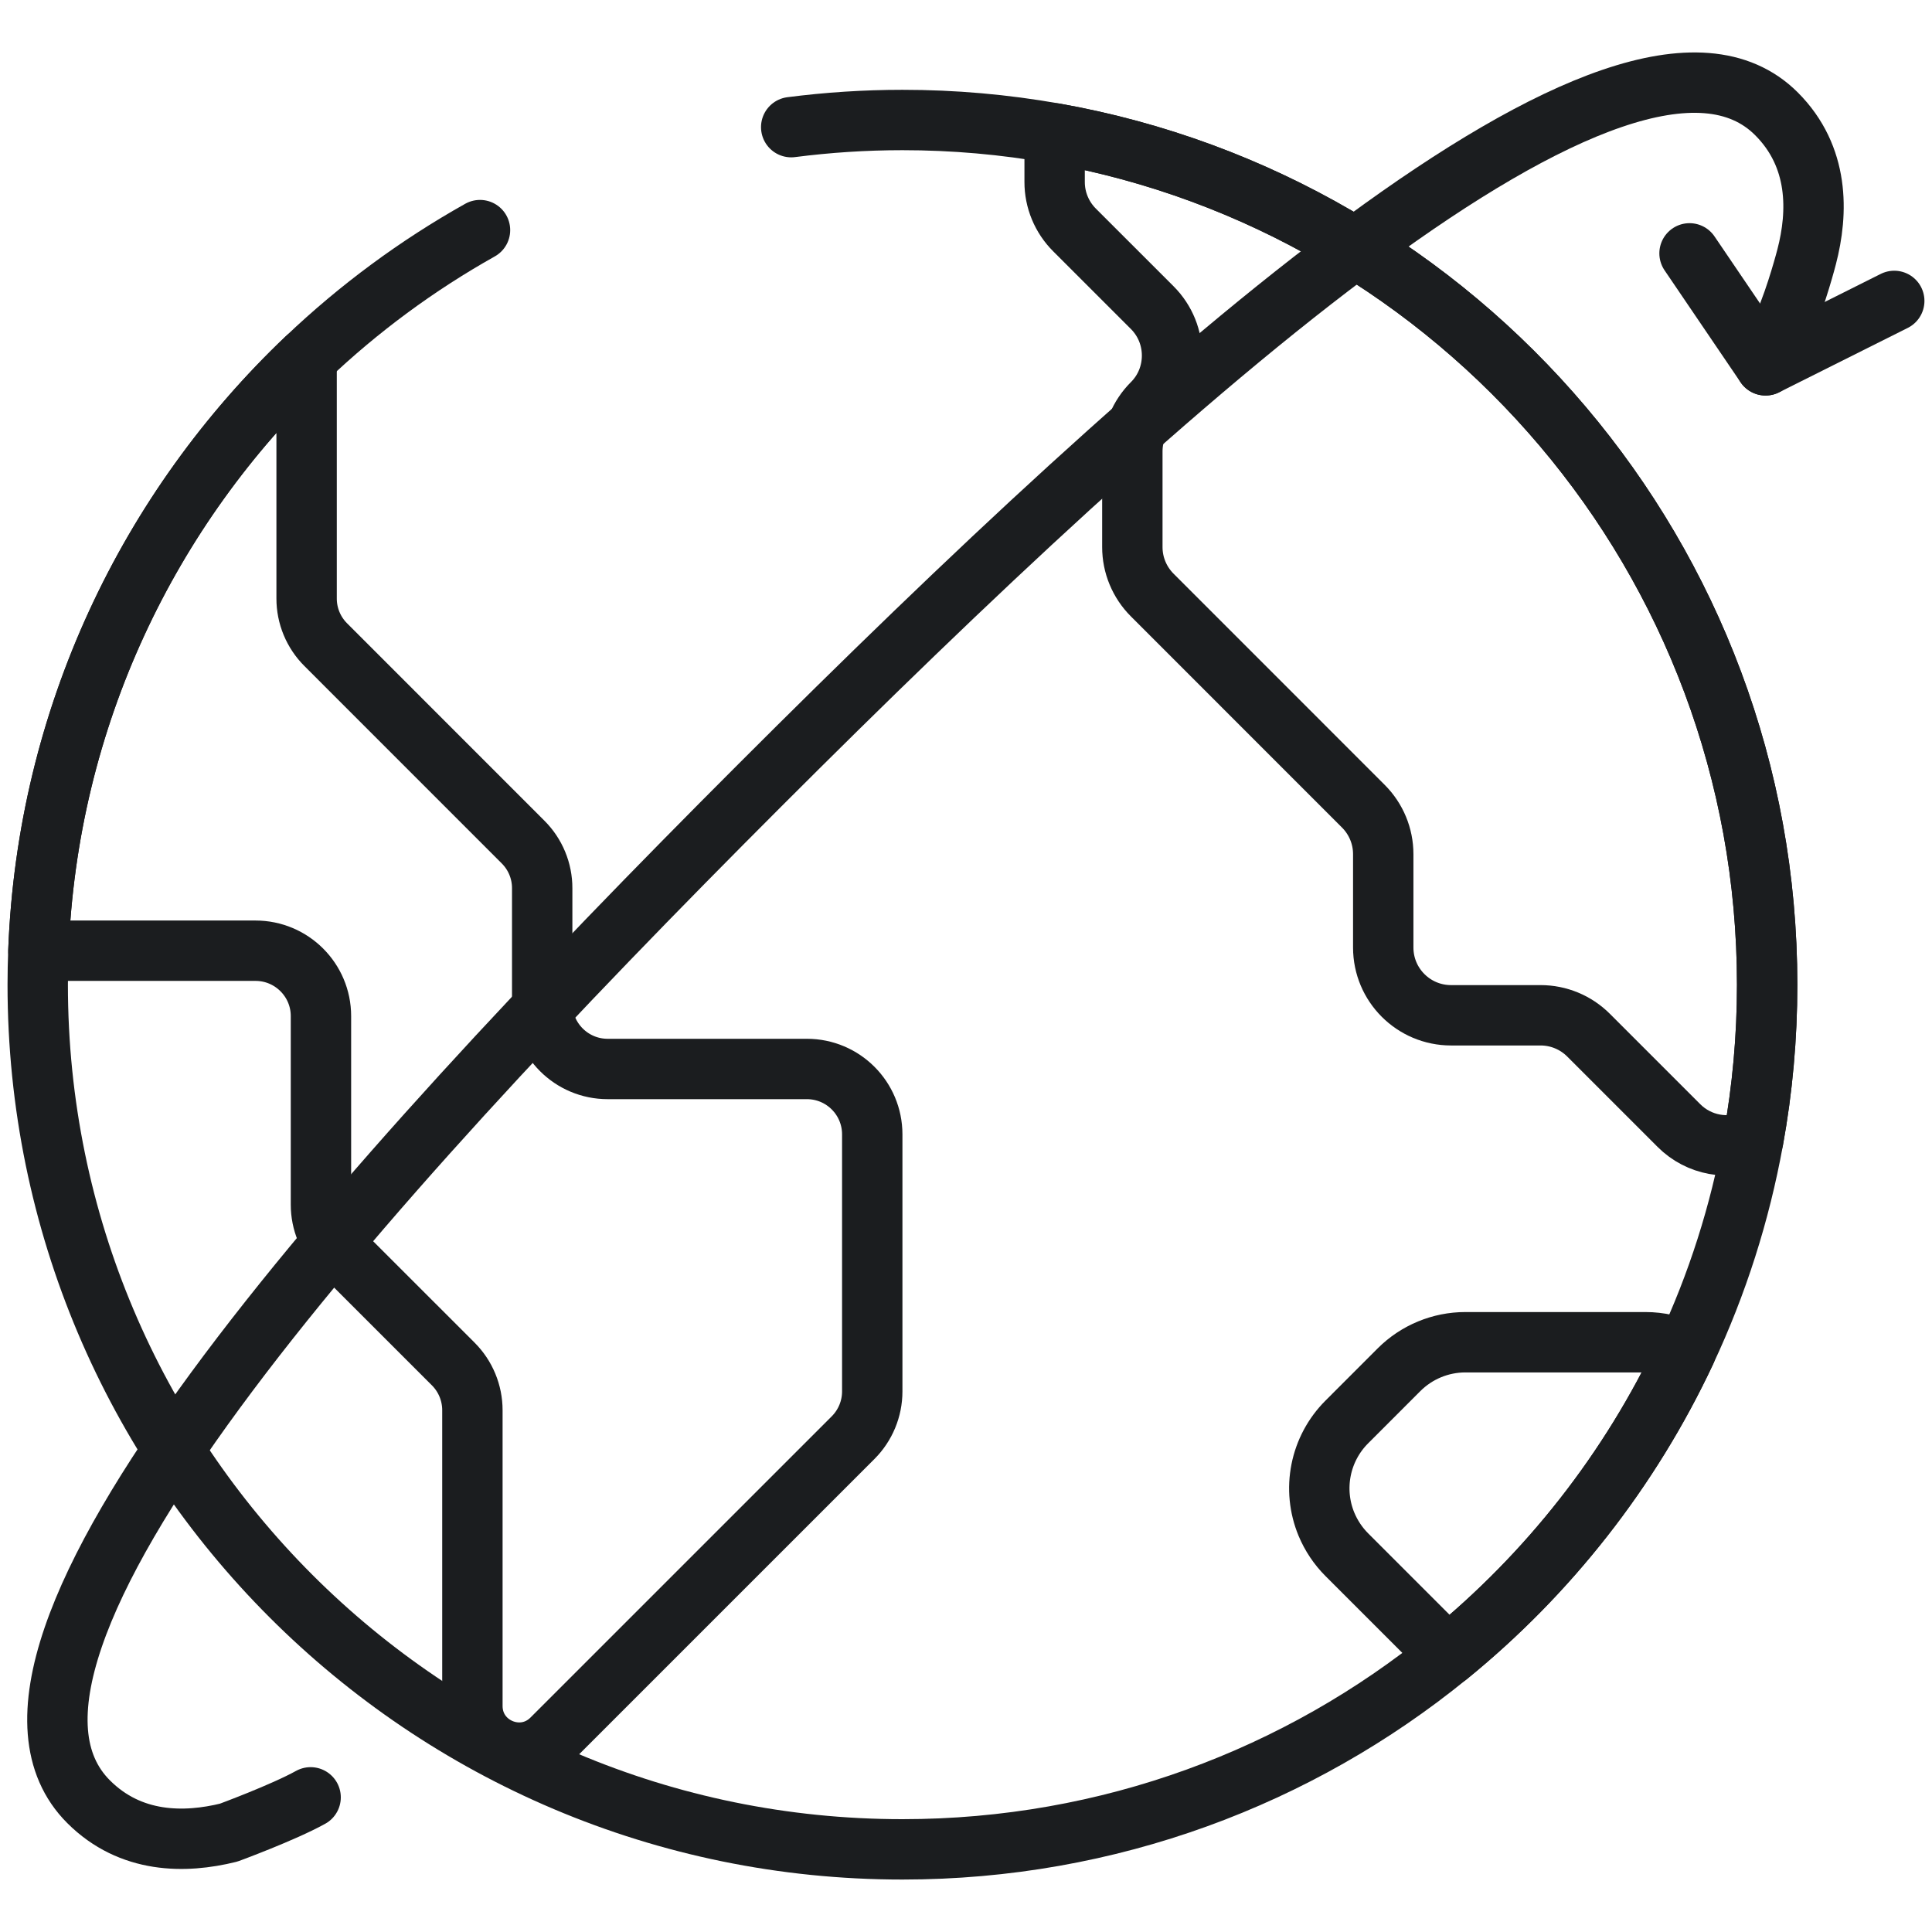 <?xml version="1.0" encoding="UTF-8"?> <svg xmlns="http://www.w3.org/2000/svg" width="80" height="80" viewBox="0 0 80 80" fill="none"><g clip-path="url(#clip0_8_155)"><path d="M19.876 9.528C17.272 10.989 14.859 12.769 12.696 14.828C6.154 21.047 1.963 29.718 1.59 39.367C1.572 39.833 1.562 40.302 1.562 40.774C1.562 60.548 17.593 76.578 37.367 76.578C45.929 76.578 53.791 73.573 59.951 68.559C64.114 65.173 67.501 60.87 69.805 55.956C71.111 53.172 72.049 50.23 72.597 47.205C72.982 45.083 73.175 42.931 73.174 40.774C73.174 23.151 60.44 8.5 43.67 5.522C41.589 5.153 39.48 4.968 37.367 4.969C35.807 4.969 34.27 5.071 32.762 5.265" stroke="#1B1D1F" stroke-width="2.5" stroke-miterlimit="10" stroke-linecap="round" stroke-linejoin="round"></path><path d="M36.118 46.972V57.615C36.118 58.334 35.832 59.022 35.325 59.53L22.85 72.004C21.636 73.218 19.561 72.358 19.561 70.641V58.395C19.561 57.677 19.276 56.988 18.769 56.481L14.081 51.794C13.574 51.287 13.289 50.598 13.29 49.88V42.074C13.29 40.58 12.076 39.367 10.58 39.367H1.59C1.963 29.718 6.154 21.047 12.696 14.828V24.781C12.695 25.136 12.765 25.488 12.901 25.817C13.037 26.145 13.237 26.444 13.489 26.695L21.658 34.866C21.91 35.117 22.11 35.415 22.246 35.744C22.382 36.072 22.452 36.424 22.451 36.78V41.555C22.451 43.051 23.665 44.264 25.161 44.264H33.411C34.907 44.264 36.118 45.476 36.118 46.972Z" stroke="#1B1D1F" stroke-width="2.5" stroke-miterlimit="10" stroke-linecap="round" stroke-linejoin="round"></path><path d="M73.174 40.774C73.174 42.97 72.976 45.119 72.597 47.205C71.581 47.635 70.354 47.442 69.517 46.603L65.778 42.864C65.251 42.337 64.537 42.041 63.793 42.041H60.085C58.534 42.041 57.277 40.784 57.277 39.235V35.371C57.278 34.627 56.982 33.913 56.456 33.386L47.711 24.639C47.45 24.378 47.243 24.069 47.102 23.728C46.96 23.388 46.888 23.022 46.888 22.654V18.693C46.888 17.95 47.184 17.235 47.711 16.708C48.26 16.162 48.532 15.443 48.532 14.723C48.532 14.005 48.26 13.287 47.711 12.738L44.492 9.52C44.231 9.259 44.024 8.95 43.883 8.609C43.742 8.269 43.669 7.903 43.67 7.535V5.522C60.44 8.499 73.174 23.151 73.174 40.774Z" stroke="#1B1D1F" stroke-width="2.5" stroke-miterlimit="10" stroke-linecap="round" stroke-linejoin="round"></path><path d="M69.805 55.956C67.501 60.87 64.114 65.173 59.951 68.559L55.766 64.374C55.406 64.013 55.121 63.585 54.925 63.115C54.631 62.405 54.554 61.625 54.704 60.871C54.853 60.118 55.223 59.426 55.766 58.883L57.932 56.716C58.661 55.988 59.649 55.579 60.679 55.579H68.136C68.72 55.579 69.29 55.711 69.805 55.956Z" stroke="#1B1D1F" stroke-width="2.5" stroke-miterlimit="10" stroke-linecap="round" stroke-linejoin="round"></path><path d="M73.108 15.128L73.882 13.419C74.402 12.222 74.809 10.636 74.809 10.636C75.287 8.803 75.34 6.493 73.56 4.713C67.382 -1.465 48.353 15.627 31.467 32.513C14.582 49.398 -2.51 68.428 3.668 74.605C5.409 76.346 7.657 76.333 9.469 75.885C9.469 75.885 11.731 75.052 12.862 74.424" stroke="#1B1D1F" stroke-width="2.5" stroke-miterlimit="10" stroke-linecap="round" stroke-linejoin="round"></path><path d="M69.96 10.491L73.108 15.128L78.437 12.46" stroke="#1B1D1F" stroke-width="2.5" stroke-miterlimit="10" stroke-linecap="round" stroke-linejoin="round"></path></g><defs><clipPath id="clip0_8_155"><rect width="80" height="80" fill="white"></rect></clipPath></defs></svg> 